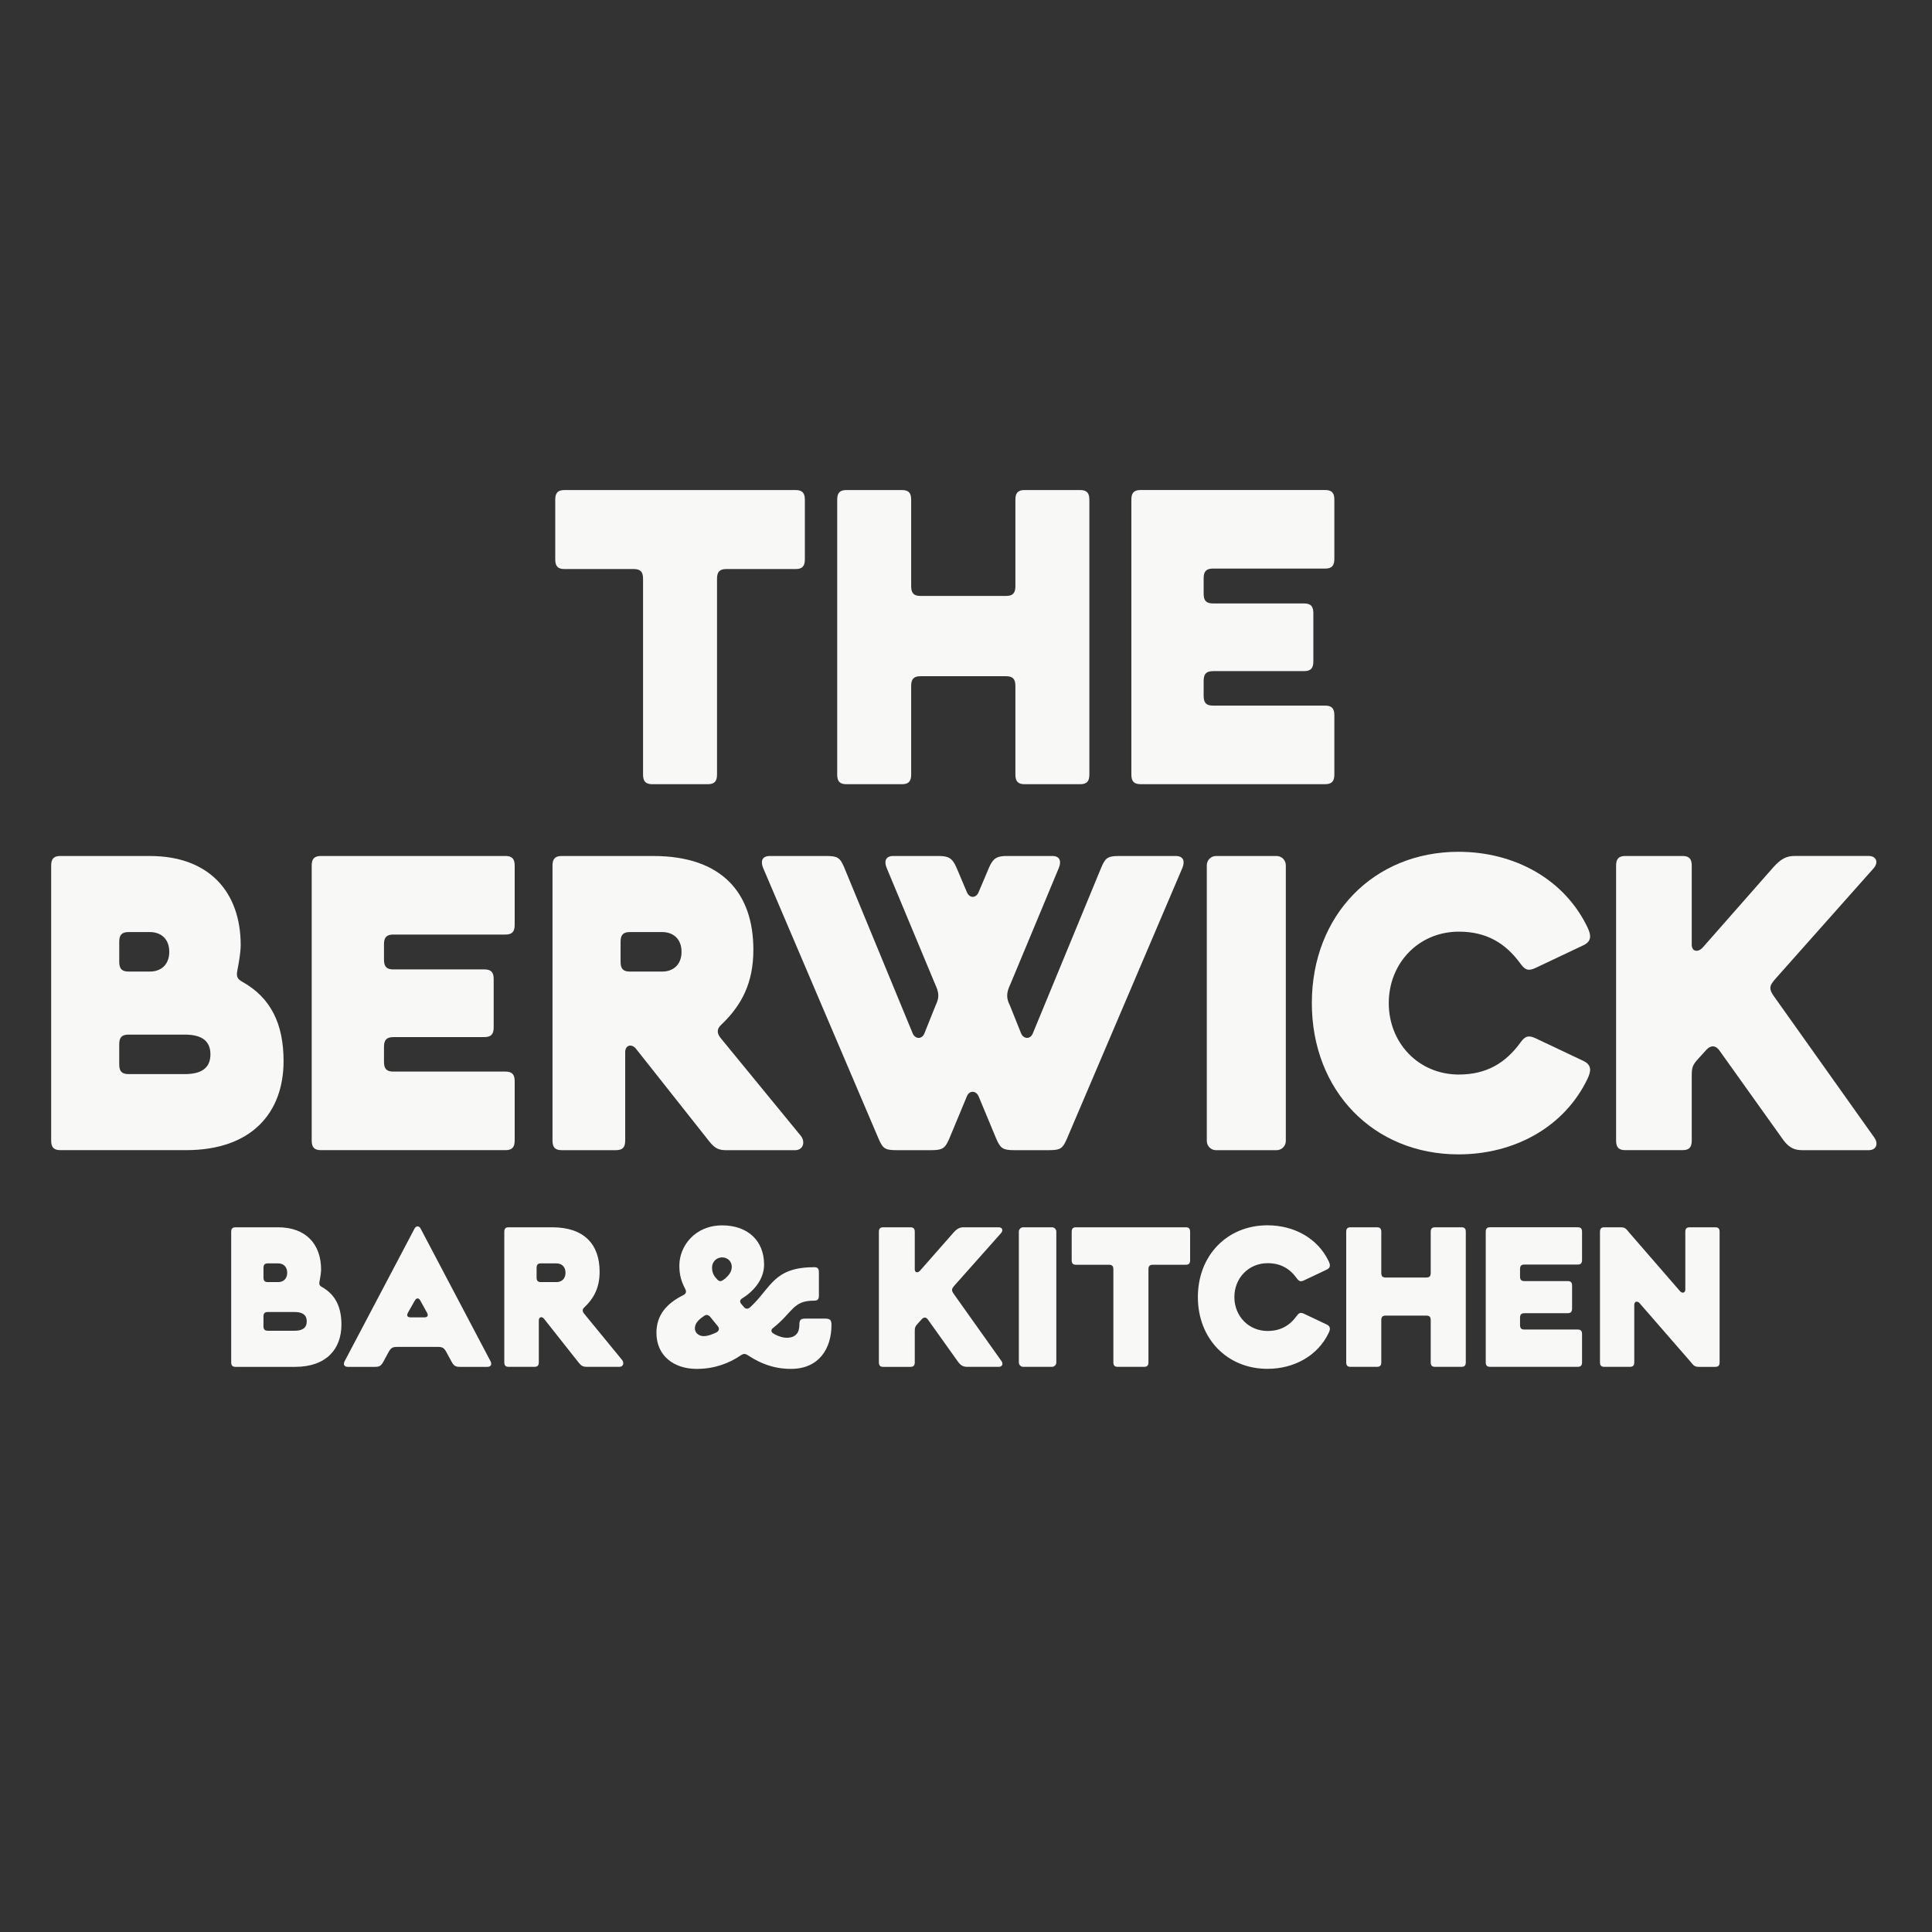 <?xml version="1.0" encoding="UTF-8"?>
<svg id="Layer_1" xmlns="http://www.w3.org/2000/svg" version="1.1" viewBox="0 0 1080 1080">
  <rect x="0" y="0" width="1080" height="1080" fill="#333333" stroke="none"/>
  <!-- Generator: Adobe Illustrator 29.5.1, SVG Export Plug-In . SVG Version: 2.1.0 Build 141)  -->
  <defs>
    <style>
      .st0 {
        fill: #f8f8f6;
      }
    </style>
  </defs>
  <path class="st0" d="M315.55,318.1c-3.76,0-5.17-1.64-5.17-5.4v-33.36c0-3.76,1.41-5.4,5.17-5.4h129.2c3.76,0,5.17,1.64,5.17,5.4v33.36c0,3.76-1.41,5.4-5.17,5.4h-38.76c-3.76,0-5.17,1.64-5.17,5.4v109.47c0,3.76-1.41,5.4-5.17,5.4h-31.01c-3.76,0-5.17-1.64-5.17-5.4v-109.47c0-3.76-1.41-5.4-5.17-5.4h-38.76Z"/>
  <path class="st0" d="M509.35,327.73c0,3.76,1.41,5.4,5.17,5.4h47.92c3.76,0,5.17-1.64,5.17-5.4v-48.39c0-3.76,1.41-5.4,5.17-5.4h31.01c3.76,0,5.17,1.64,5.17,5.4v153.64c0,3.76-1.41,5.4-5.17,5.4h-31.01c-3.76,0-5.17-1.64-5.17-5.4v-49.57c0-3.76-1.41-5.4-5.17-5.4h-47.92c-3.76,0-5.17,1.64-5.17,5.4v49.57c0,3.76-1.41,5.4-5.17,5.4h-31.01c-3.76,0-5.17-1.64-5.17-5.4v-153.64c0-3.76,1.41-5.4,5.17-5.4h31.01c3.76,0,5.17,1.64,5.17,5.4v48.39Z"/>
  <path class="st0" d="M678.02,375.18c-3.76,0-5.17,1.65-5.17,5.4v8.46c0,3.76,1.41,5.4,5.17,5.4h62.72c3.76,0,5.17,1.64,5.17,5.4v33.12c0,3.76-1.41,5.4-5.17,5.4h-103.13c-3.76,0-5.17-1.64-5.17-5.4v-153.64c0-3.76,1.41-5.4,5.17-5.4h103.13c3.76,0,5.17,1.64,5.17,5.4v33.12c0,3.76-1.41,5.4-5.17,5.4h-62.72c-3.76,0-5.17,1.64-5.17,5.4v8.69c0,3.76,1.41,5.4,5.17,5.4h50.98c3.76,0,5.17,1.65,5.17,5.4v27.02c0,3.76-1.41,5.4-5.17,5.4h-50.98Z"/>
  <path class="st0" d="M103.3,600.43c9.16,0,14.33-3.29,14.33-11.04s-5.17-11.04-14.33-11.04h-31.48c-3.76,0-5.17,1.64-5.17,5.4v11.28c0,3.76,1.41,5.4,5.17,5.4h31.48ZM83.81,543.11c6.11,0,10.81-3.76,10.81-11.04s-4.7-11.04-10.81-11.04h-11.98c-3.76,0-5.17,1.64-5.17,5.4v11.28c0,3.76,1.41,5.4,5.17,5.4h11.98ZM83.81,478.51c33.12,0,50.74,20.2,50.74,49.8,0,3.76-.94,9.4-1.64,12.92-.24,1.41-.47,2.35-.47,3.29,0,1.88.7,3.05,3.29,4.46,15.74,8.93,22.79,23.49,22.79,44.16,0,28.89-17.85,49.8-54.5,49.8H33.77c-3.76,0-5.17-1.64-5.17-5.4v-153.64c0-3.76,1.41-5.4,5.17-5.4h50.04Z"/>
  <path class="st0" d="M219.82,579.76c-3.76,0-5.17,1.65-5.17,5.4v8.46c0,3.76,1.41,5.4,5.17,5.4h62.72c3.76,0,5.17,1.64,5.17,5.4v33.12c0,3.76-1.41,5.4-5.17,5.4h-103.13c-3.76,0-5.17-1.64-5.17-5.4v-153.64c0-3.76,1.41-5.4,5.17-5.4h103.13c3.76,0,5.17,1.64,5.17,5.4v33.12c0,3.76-1.41,5.4-5.17,5.4h-62.72c-3.76,0-5.17,1.65-5.17,5.4v8.69c0,3.76,1.41,5.4,5.17,5.4h50.98c3.76,0,5.17,1.65,5.17,5.4v27.02c0,3.76-1.41,5.4-5.17,5.4h-50.98Z"/>
  <path class="st0" d="M370.17,543.11c6.11,0,10.81-3.76,10.81-11.04s-4.7-11.04-10.81-11.04h-18.09c-3.76,0-5.17,1.64-5.17,5.4v11.28c0,3.76,1.41,5.4,5.17,5.4h18.09ZM349.49,637.55c0,3.76-1.41,5.4-5.17,5.4h-30.3c-3.76,0-5.17-1.64-5.17-5.4v-153.64c0-3.76,1.41-5.4,5.17-5.4h51.21c38.29,0,55.91,20.67,55.91,52.39,0,18.33-6.34,31.01-18.32,42.29-2.11,2.11-2.11,4.46,0,7.05l44.87,54.74c2.58,3.29,1.41,7.99-3.29,7.99h-37.82c-4.23,0-6.58-.47-10.1-4.93l-40.88-51.68c-2.35-3.05-6.11-2.35-6.11,1.88v49.33Z"/>
  <path class="st0" d="M657.23,478.51c4.46,0,5.17,3.05,3.76,6.58l-64.6,151.52c-2.35,5.4-3.52,6.34-10.1,6.34h-19.26c-6.34,0-7.75-.94-10.1-6.34l-9.87-23.73c-1.41-3.29-5.17-3.52-6.58,0l-9.87,23.73c-2.35,5.4-3.76,6.34-10.1,6.34h-19.26c-6.58,0-7.75-.94-10.1-6.34l-64.6-151.52c-1.41-3.52-.7-6.58,3.76-6.58h31.48c6.11,0,7.75.7,10.1,6.34l38.29,92.79c1.41,3.29,5.17,3.52,6.58,0l6.11-15.27c1.17-2.58,1.64-3.99,1.64-5.64,0-2.58-.71-4.23-1.88-6.81l-27.02-64.84c-1.41-3.52-.7-6.58,3.76-6.58h25.14c5.4,0,7.75.94,10.1,6.34l5.87,13.86c1.41,3.53,5.17,3.53,6.58,0l5.87-13.86c2.35-5.4,4.7-6.34,10.1-6.34h25.14c4.46,0,5.17,3.05,3.76,6.58l-27.02,64.84c-1.17,2.58-1.88,4.23-1.88,6.81,0,1.64.47,3.29,1.64,5.64l6.11,15.27c1.41,3.29,5.17,3.52,6.58,0l38.29-92.79c2.35-5.64,3.99-6.34,10.1-6.34h31.48Z"/>
  <path class="st0" d="M679.78,478.51h33.83c2.85,0,5.17,2.31,5.17,5.17v154.11c0,2.85-2.32,5.17-5.17,5.17h-33.83c-2.85,0-5.17-2.32-5.17-5.17v-154.11c0-2.85,2.32-5.17,5.17-5.17Z"/>
  <path class="st0" d="M815.56,600.67c15.27,0,26.08-6.34,34.53-18.09,2.58-3.52,4.46-3.99,8.46-2.11l26.78,12.68c4.7,2.35,3.99,5.87,2.11,9.87-12.92,27.02-40.87,42.28-72.12,42.28-47.45,0-81.99-35.47-81.99-84.57s34.53-84.57,81.99-84.57c31.25,0,59.2,15.27,72.12,42.28,1.88,3.99,2.58,7.52-2.11,9.87l-26.78,12.69c-3.99,1.88-5.87,1.41-8.46-2.11-8.46-11.75-19.26-18.09-34.53-18.09-22.55,0-39.23,17.62-39.23,39.94s16.68,39.94,39.23,39.94"/>
  <path class="st0" d="M1047.89,636.14c2.11,3.05,1.17,6.81-3.29,6.81h-36.88c-4.23,0-7.28-.94-10.81-5.64l-35.71-50.04c-2.11-3.05-4.93-3.05-7.28-.47l-4.7,5.17c-3.05,3.29-3.52,4.93-3.52,9.16v36.41c0,3.76-1.41,5.4-5.17,5.4h-31.95c-3.76,0-5.17-1.64-5.17-5.4v-153.64c0-3.76,1.41-5.4,5.17-5.4h31.95c3.76,0,5.17,1.64,5.17,5.4v44.16c0,3.99,3.52,4.46,6.11,1.64l39.47-44.87c4.23-4.7,7.28-6.34,11.98-6.34h41.35c4.23,0,5.64,3.52,2.82,6.81l-54.27,61.08c-2.35,2.58-3.52,4.23-3.52,5.87s.94,3.29,2.35,5.17l55.91,78.7Z"/>
  <path class="st0" d="M164.67,743.9c4.35,0,6.8-1.56,6.8-5.24s-2.45-5.24-6.8-5.24h-14.94c-1.78,0-2.45.78-2.45,2.56v5.35c0,1.78.67,2.56,2.45,2.56h14.94ZM155.42,716.71c2.9,0,5.13-1.78,5.13-5.24s-2.23-5.24-5.13-5.24h-5.68c-1.78,0-2.45.78-2.45,2.56v5.35c0,1.78.67,2.56,2.45,2.56h5.68ZM155.42,686.06c15.72,0,24.07,9.59,24.07,23.63,0,1.78-.45,4.46-.78,6.13-.11.67-.22,1.11-.22,1.56,0,.89.33,1.45,1.56,2.12,7.47,4.24,10.81,11.15,10.81,20.95,0,13.71-8.47,23.63-25.85,23.63h-33.32c-1.78,0-2.45-.78-2.45-2.56v-72.89c0-1.78.67-2.56,2.45-2.56h23.74Z"/>
  <path class="st0" d="M234.99,727.07c-.89-1.67-2.23-1.67-3.12,0l-3.68,6.46c-1.11,1.89-.56,2.9,1.56,2.9h7.24c2.12,0,2.68-1,1.56-2.9l-3.57-6.46ZM221.95,752.93c-2.56,0-3.45.56-4.79,3.01l-2.79,5.13c-1.34,2.45-2.23,3.01-4.79,3.01h-15.16c-2.01,0-2.67-1.34-1.78-3.12l39.12-74.23c.78-1.45,2.45-1.67,3.34,0l39.12,74.23c.89,1.78.22,3.12-1.78,3.12h-15.27c-2.56,0-3.46-.56-4.79-3.01l-2.79-5.13c-1.34-2.45-2.23-3.01-4.79-3.01h-22.85Z"/>
  <path class="st0" d="M310.99,716.71c2.9,0,5.13-1.78,5.13-5.24s-2.23-5.24-5.13-5.24h-8.58c-1.78,0-2.45.78-2.45,2.56v5.35c0,1.78.67,2.56,2.45,2.56h8.58ZM301.19,761.51c0,1.78-.67,2.56-2.45,2.56h-14.38c-1.78,0-2.45-.78-2.45-2.56v-72.89c0-1.78.67-2.56,2.45-2.56h24.3c18.17,0,26.53,9.81,26.53,24.85,0,8.69-3.01,14.71-8.69,20.06-1,1-1,2.12,0,3.34l21.29,25.97c1.23,1.56.67,3.79-1.56,3.79h-17.94c-2.01,0-3.12-.22-4.79-2.34l-19.39-24.52c-1.11-1.45-2.9-1.11-2.9.89v23.41Z"/>
  <path class="st0" d="M402.82,716.15c.56,0,1.45-.56,2.45-1.34,1.89-1.67,3.79-3.68,3.79-6.68s-2.34-5.24-5.35-5.24-5.68,2.23-5.68,5.8c0,1.78.45,4.01,2.56,6.13.56.67,1.11,1.34,2.23,1.34M400.59,744.79c1.34-.89,1.78-2.12.56-3.57l-4.35-5.35c-.89-.78-1.78-1.11-2.9-.45-3.34,2.12-5.46,4.35-5.46,7.13,0,2.45,2.12,4.35,4.9,4.35,2.45,0,4.9-1,7.24-2.12M454.87,708.35c2.23,0,2.9.67,2.9,3.01v12.82c0,2.23-.67,2.9-2.9,2.9-11.7,0-11.59,6.46-22.73,15.27-1,.78-1.34,1.89-.22,2.79,1.78,1.34,5.35,2.68,7.8,2.68,4.9,0,7.13-2.68,7.13-7.13,0-2.79.67-3.57,3.23-3.57h11.26c2.68,0,3.46.78,3.46,3.57,0,13.04-6.91,24.52-22.62,24.52-9.81,0-17.16-3.12-23.52-7.24-2.01-1.34-2.79-1.56-4.9-.11-6.13,4.12-14.16,7.36-24.3,7.36-12.82,0-22.51-7.36-22.51-20.17,0-9.7,5.46-16.27,14.82-20.95,1.9-1,2.12-2.01,1.11-3.9-1.78-3.46-3.12-7.02-3.12-12.7,0-10.92,8.69-22.51,23.96-22.51,14.16,0,23.41,8.47,23.41,21.95,0,8.36-6.02,15.05-12.37,18.95-1.23.78-1.34,1.89-.33,3.12l1.45,1.67c1.12,1.34,2.45,1.11,3.79-.22,11.26-10.48,12.82-22.07,35.22-22.07"/>
  <path class="st0" d="M559.85,760.84c1,1.45.56,3.23-1.56,3.23h-17.5c-2.01,0-3.45-.45-5.13-2.67l-16.94-23.74c-1-1.45-2.34-1.45-3.46-.22l-2.23,2.45c-1.45,1.56-1.67,2.34-1.67,4.35v17.28c0,1.78-.67,2.56-2.45,2.56h-15.16c-1.78,0-2.45-.78-2.45-2.56v-72.89c0-1.78.67-2.56,2.45-2.56h15.16c1.78,0,2.45.78,2.45,2.56v20.95c0,1.9,1.67,2.12,2.9.78l18.72-21.29c2.01-2.23,3.46-3.01,5.68-3.01h19.61c2.01,0,2.68,1.67,1.34,3.23l-25.75,28.98c-1.11,1.23-1.67,2.01-1.67,2.79s.45,1.56,1.11,2.45l26.52,37.33Z"/>
  <path class="st0" d="M571.99,686.06h16.05c1.35,0,2.45,1.1,2.45,2.45v73.11c0,1.35-1.1,2.45-2.45,2.45h-16.05c-1.35,0-2.45-1.1-2.45-2.45v-73.11c0-1.35,1.1-2.45,2.45-2.45Z"/>
  <path class="st0" d="M601.53,707.01c-1.78,0-2.45-.78-2.45-2.56v-15.83c0-1.78.67-2.56,2.45-2.56h61.3c1.78,0,2.45.78,2.45,2.56v15.83c0,1.78-.67,2.56-2.45,2.56h-18.39c-1.78,0-2.45.78-2.45,2.56v51.94c0,1.78-.67,2.56-2.45,2.56h-14.71c-1.78,0-2.45-.78-2.45-2.56v-51.94c0-1.78-.67-2.56-2.45-2.56h-18.39Z"/>
  <path class="st0" d="M708.63,744.01c7.24,0,12.37-3.01,16.38-8.58,1.23-1.67,2.12-1.89,4.01-1l12.71,6.02c2.23,1.11,1.9,2.79,1,4.68-6.13,12.82-19.39,20.06-34.21,20.06-22.51,0-38.9-16.83-38.9-40.12s16.39-40.12,38.9-40.12c14.82,0,28.09,7.24,34.21,20.06.9,1.89,1.23,3.57-1,4.68l-12.71,6.02c-1.89.89-2.79.67-4.01-1-4.01-5.57-9.14-8.58-16.38-8.58-10.7,0-18.61,8.36-18.61,18.95s7.91,18.95,18.61,18.95"/>
  <path class="st0" d="M772.15,711.58c0,1.78.67,2.56,2.45,2.56h22.73c1.78,0,2.45-.78,2.45-2.56v-22.96c0-1.78.67-2.56,2.45-2.56h14.71c1.78,0,2.45.78,2.45,2.56v72.89c0,1.78-.67,2.56-2.45,2.56h-14.71c-1.78,0-2.45-.78-2.45-2.56v-23.52c0-1.78-.67-2.56-2.45-2.56h-22.73c-1.78,0-2.45.78-2.45,2.56v23.52c0,1.78-.67,2.56-2.45,2.56h-14.71c-1.78,0-2.45-.78-2.45-2.56v-72.89c0-1.78.67-2.56,2.45-2.56h14.71c1.78,0,2.45.78,2.45,2.56v22.96Z"/>
  <path class="st0" d="M852.16,734.09c-1.78,0-2.45.78-2.45,2.56v4.01c0,1.78.67,2.56,2.45,2.56h29.76c1.78,0,2.45.78,2.45,2.56v15.72c0,1.78-.67,2.56-2.45,2.56h-48.93c-1.78,0-2.45-.78-2.45-2.56v-72.89c0-1.78.67-2.56,2.45-2.56h48.93c1.78,0,2.45.78,2.45,2.56v15.72c0,1.78-.67,2.56-2.45,2.56h-29.76c-1.78,0-2.45.78-2.45,2.56v4.12c0,1.78.67,2.56,2.45,2.56h24.19c1.78,0,2.45.78,2.45,2.56v12.82c0,1.78-.67,2.56-2.45,2.56h-24.19Z"/>
  <path class="st0" d="M916.47,728.41c-1.23-1.34-2.9-.89-2.9,1v32.1c0,1.78-.67,2.56-2.45,2.56h-14.27c-1.78,0-2.45-.78-2.45-2.56v-72.89c0-1.78.67-2.56,2.45-2.56h9.14c2.56,0,3.01.89,4.79,3.01l28.42,32.77c1.23,1.34,2.9.89,2.9-1v-32.21c0-1.78.67-2.56,2.45-2.56h14.27c1.78,0,2.45.78,2.45,2.56v72.89c0,1.78-.67,2.56-2.45,2.56h-9.14c-2.56,0-3.01-.89-4.79-3.01l-28.42-32.66Z"/>
</svg>